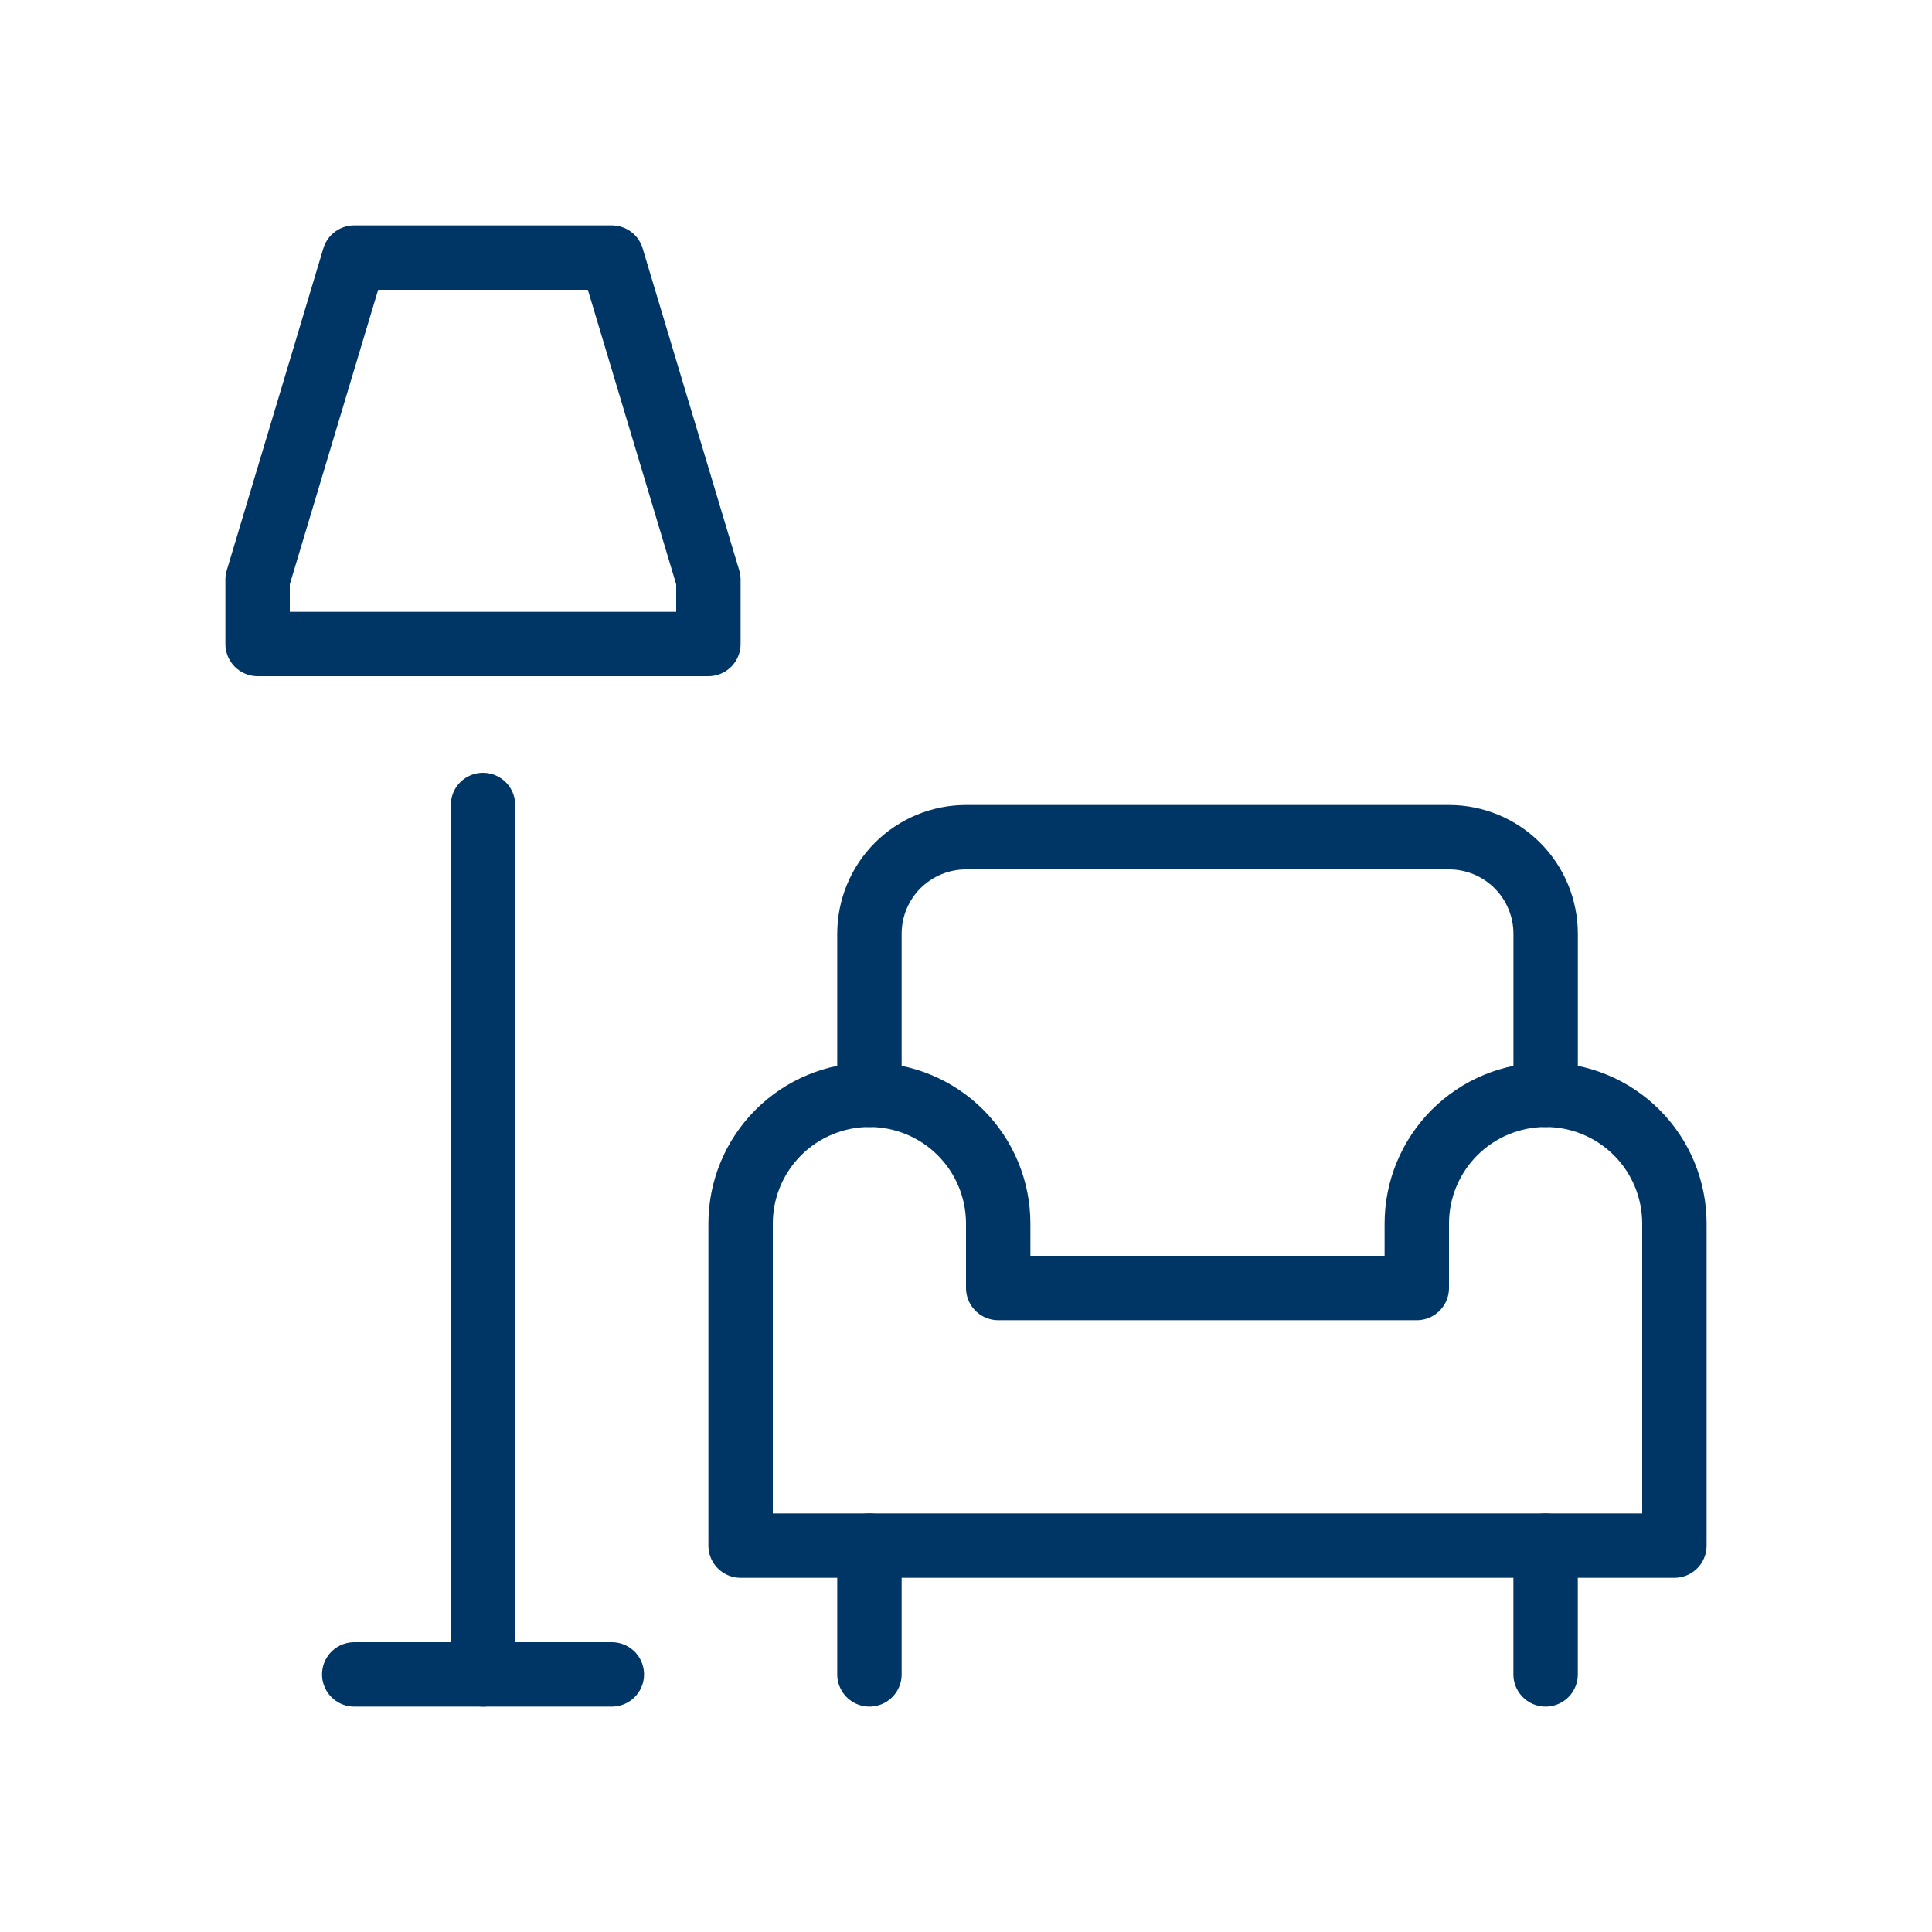 <svg width="48" height="48" viewBox="0 0 48 48" fill="none" xmlns="http://www.w3.org/2000/svg">
<path d="M38.401 27.2V23.2C38.401 22.564 38.148 21.953 37.698 21.503C37.248 21.053 36.637 20.8 36.001 20.8H24.001C23.364 20.8 22.754 21.053 22.303 21.503C21.853 21.953 21.601 22.564 21.601 23.2V27.2" stroke="#003665" stroke-width="1.6" stroke-miterlimit="10" stroke-linecap="round" stroke-linejoin="round"/>
<path d="M35.2 30.4V32H24.8V30.4C24.8 29.551 24.463 28.737 23.863 28.137C23.263 27.537 22.449 27.2 21.6 27.2C20.752 27.2 19.938 27.537 19.338 28.137C18.738 28.737 18.4 29.551 18.4 30.4V38.4H41.6V30.4C41.6 29.551 41.263 28.737 40.663 28.137C40.063 27.537 39.249 27.2 38.4 27.2C37.552 27.2 36.738 27.537 36.138 28.137C35.538 28.737 35.2 29.551 35.2 30.4Z" stroke="#003665" stroke-width="1.6" stroke-miterlimit="10" stroke-linecap="round" stroke-linejoin="round"/>
<path d="M21.601 38.4V41.6" stroke="#003665" stroke-width="1.6" stroke-miterlimit="10" stroke-linecap="round" stroke-linejoin="round"/>
<path d="M38.4 38.4V41.6" stroke="#003665" stroke-width="1.6" stroke-miterlimit="10" stroke-linecap="round" stroke-linejoin="round"/>
<path d="M12 41.6V20" stroke="#003665" stroke-width="1.6" stroke-miterlimit="10" stroke-linecap="round" stroke-linejoin="round"/>
<path d="M15.2 6.4H8.8L6.4 14.4V16H17.6V14.4L15.2 6.4Z" stroke="#003665" stroke-width="1.6" stroke-miterlimit="10" stroke-linecap="round" stroke-linejoin="round"/>
<path d="M15.201 41.6H8.801" stroke="#003665" stroke-width="1.6" stroke-miterlimit="10" stroke-linecap="round" stroke-linejoin="round"/>
</svg>
